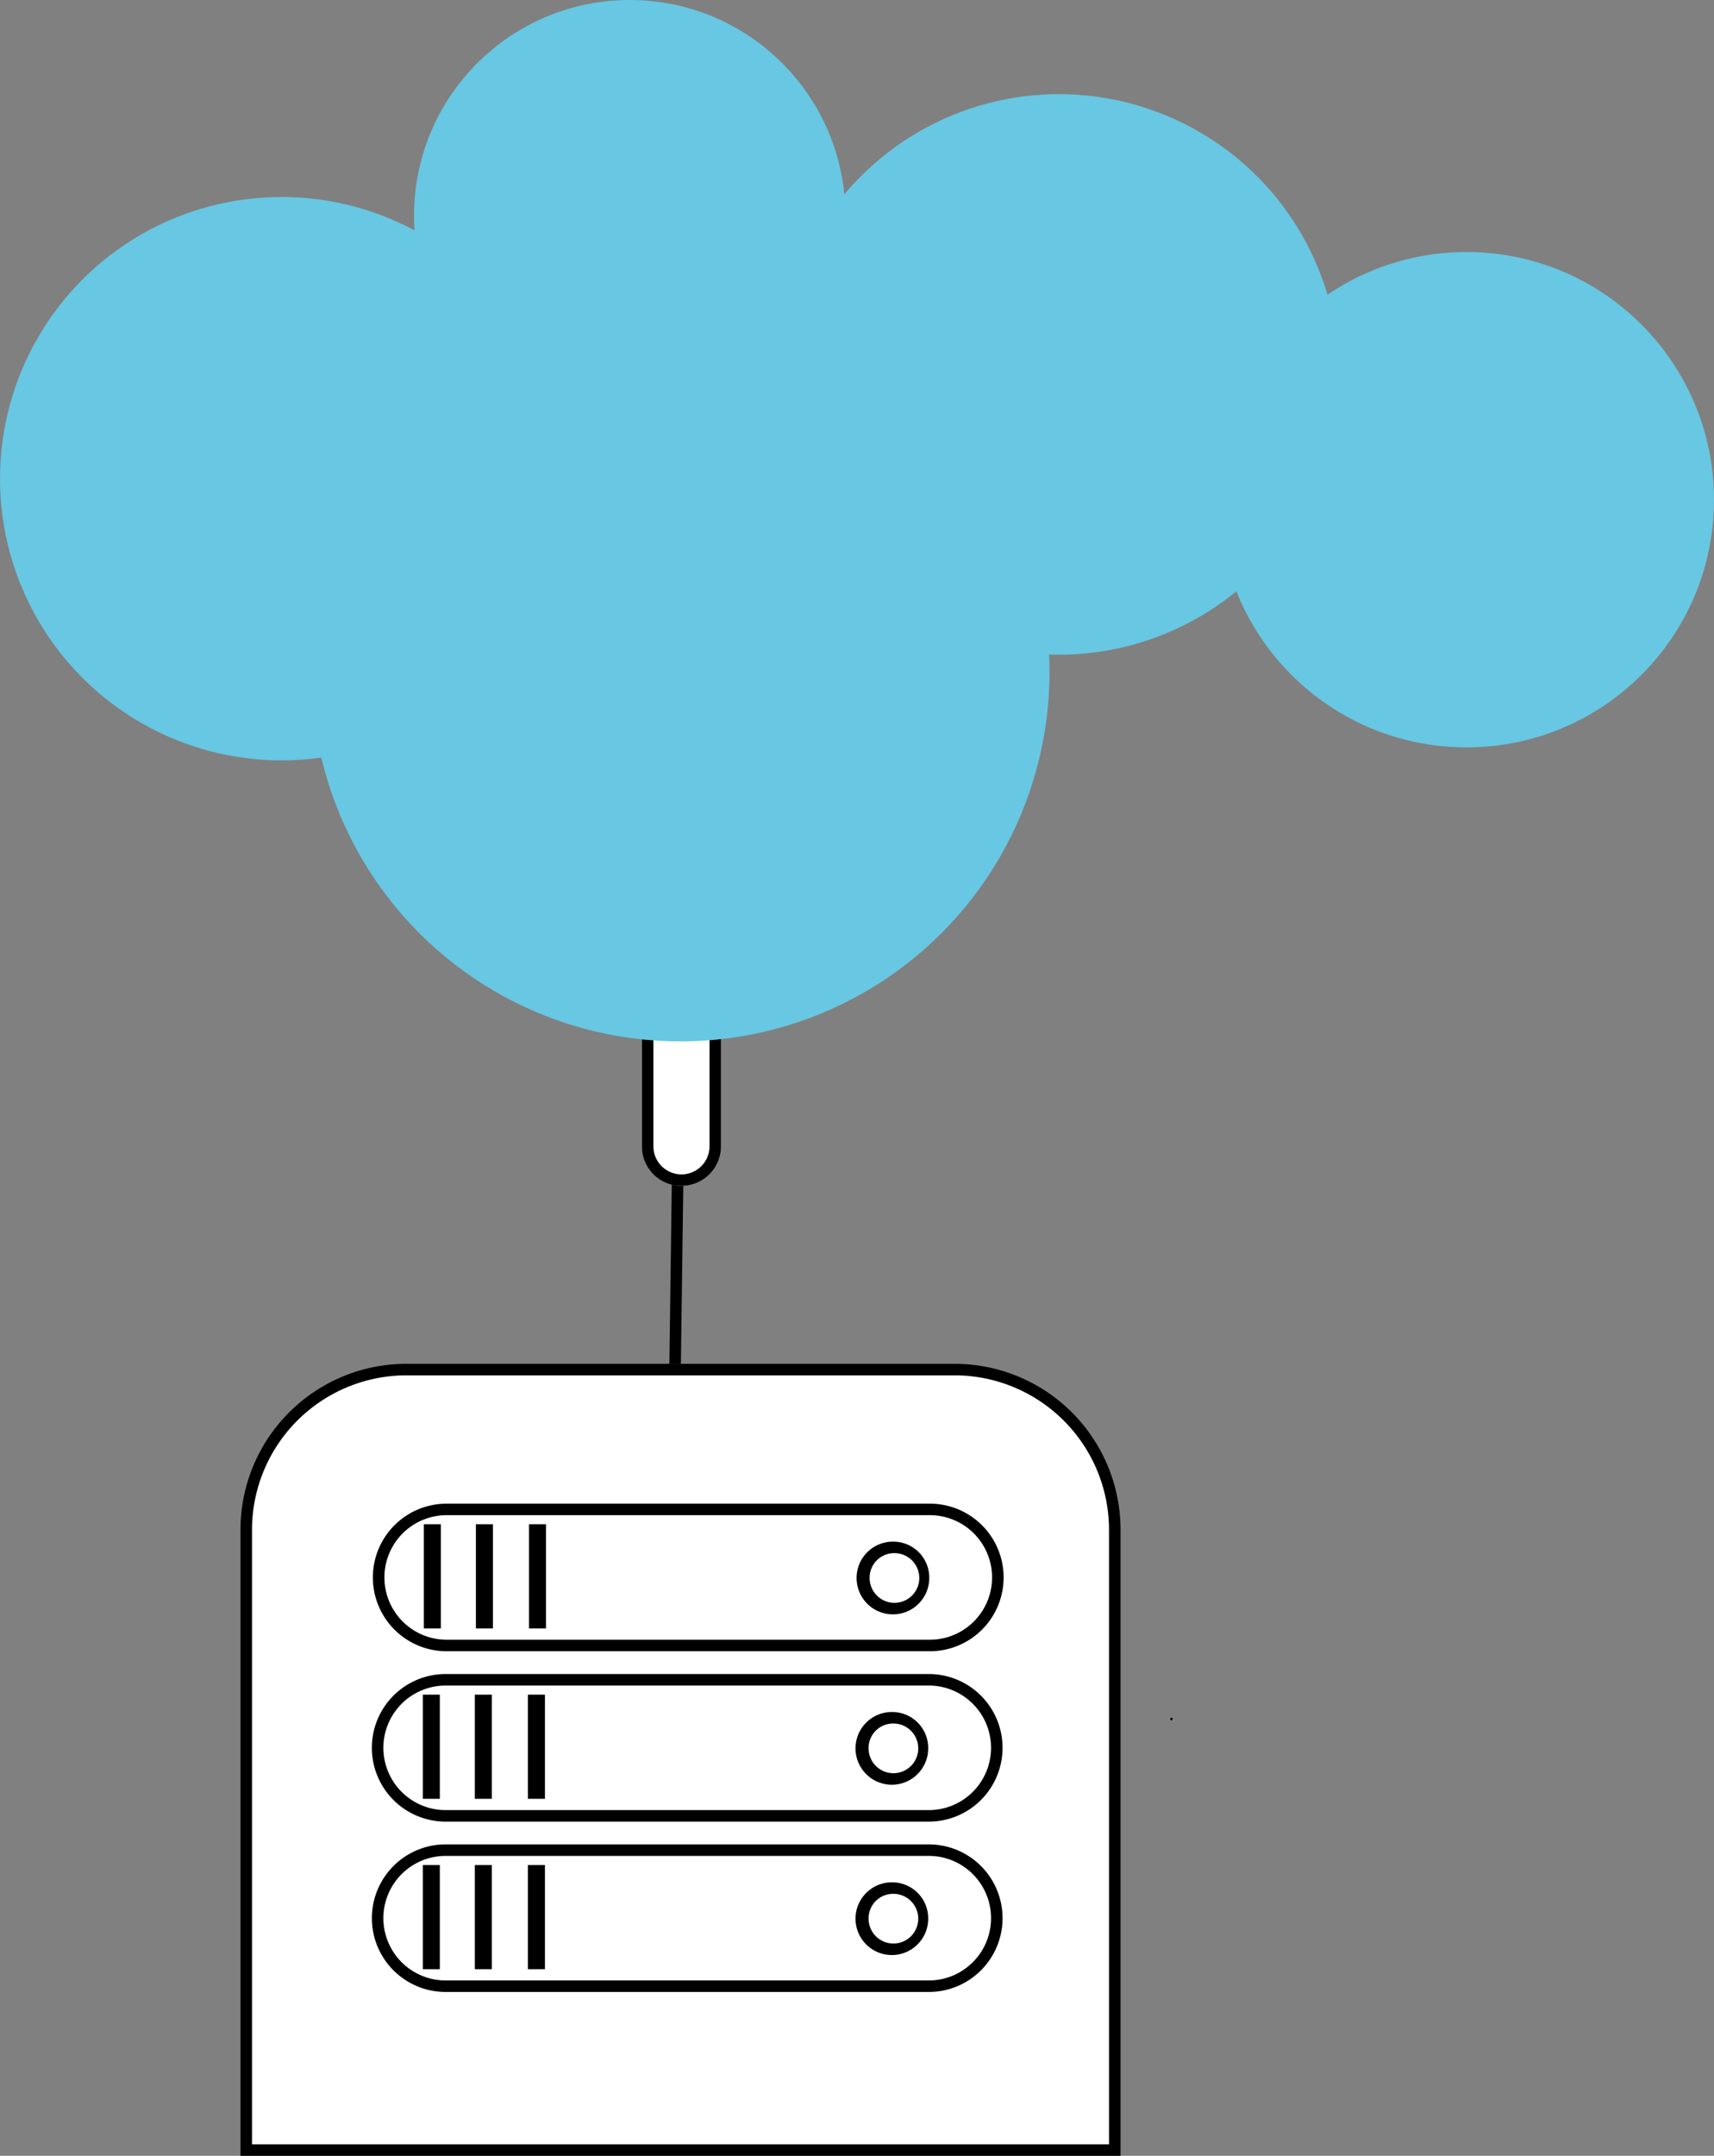 <svg id="Слой_1" data-name="Слой 1" xmlns="http://www.w3.org/2000/svg" viewBox="0 0 595.67 748.82"><rect x="0" y="0" width="595.67" height="748.82" fill="#808080" stroke="none"/><defs><style>.cls-1,.cls-4{stroke:#000;stroke-miterlimit:10;}.cls-1{stroke-width:4px;}.cls-2{fill:#fff;}.cls-3{fill:#68c7e2;}.cls-4{fill:none;stroke-width:24px;}</style></defs><line class="cls-1" x1="234.63" y1="473.76" x2="238.48" y2="186.32"/><path class="cls-2" d="M721,814V598.53a55.69,55.69,0,0,1,55.64-55.63H967.2a55.69,55.69,0,0,1,55.64,55.63V814Z" transform="translate(-635.42 -67.18)"/><path d="M967.2,544.9a53.7,53.7,0,0,1,53.64,53.63V812H723V598.53a53.7,53.7,0,0,1,53.64-53.63H967.2m0-4H776.64A57.64,57.64,0,0,0,719,598.53V816h305.84V598.53A57.64,57.64,0,0,0,967.2,540.9Z" transform="translate(-635.42 -67.18)"/><rect class="cls-2" x="223.08" y="237.77" width="27.5" height="174.15" rx="13.75"/><path class="cls-2" d="M790.65,638.73a23.63,23.63,0,0,1,0-47.26H958.57a23.63,23.63,0,1,1,0,47.26Z" transform="translate(-635.42 -67.18)"/><path d="M958.57,593.47a21.63,21.63,0,1,1,0,43.26H790.65a21.63,21.63,0,0,1,0-43.26H958.57m0-4H790.65A25.63,25.63,0,0,0,765,615.1h0a25.63,25.63,0,0,0,25.63,25.63H958.57a25.63,25.63,0,0,0,25.64-25.63h0a25.63,25.63,0,0,0-25.64-25.63Z" transform="translate(-635.42 -67.18)"/><ellipse class="cls-2" cx="310.59" cy="548.11" rx="10.36" ry="10.63"/><path d="M946,606.66a8.63,8.63,0,1,1-8.36,8.63,8.52,8.52,0,0,1,8.36-8.63m0-4a12.63,12.63,0,1,0,12.37,12.63A12.5,12.5,0,0,0,946,602.66Z" transform="translate(-635.42 -67.18)"/><ellipse class="cls-2" cx="407.02" cy="597.1" rx="0.56" ry="0.5"/><path d="M1042.44,663.78a.5.5,0,1,0,.56.5.53.53,0,0,0-.56-.5Z" transform="translate(-635.42 -67.18)"/><rect class="cls-2" x="149.31" y="531.45" width="1.9" height="32.18"/><polygon points="153.22 529.45 147.31 529.45 147.31 565.63 153.22 565.63 153.22 529.45 153.22 529.45"/><rect class="cls-2" x="167.39" y="531.45" width="1.9" height="32.18"/><polygon points="171.3 529.45 165.39 529.45 165.39 565.63 171.3 565.63 171.3 529.45 171.3 529.45"/><rect class="cls-2" x="185.84" y="531.45" width="1.9" height="32.18"/><polygon points="189.75 529.45 183.84 529.45 183.84 565.63 189.75 565.63 189.75 529.45 189.75 529.45"/><path class="cls-2" d="M790.29,697.91a23.63,23.63,0,1,1,0-47.26H958.21a23.63,23.63,0,0,1,0,47.26Z" transform="translate(-635.42 -67.18)"/><path d="M958.21,652.65a21.63,21.63,0,0,1,0,43.26H790.29a21.63,21.63,0,1,1,0-43.26H958.21m0-4H790.29a25.63,25.63,0,0,0-25.64,25.63h0a25.64,25.64,0,0,0,25.64,25.63H958.21a25.64,25.64,0,0,0,25.63-25.63h0a25.63,25.63,0,0,0-25.63-25.63Z" transform="translate(-635.42 -67.18)"/><ellipse class="cls-2" cx="310.22" cy="607.28" rx="10.36" ry="10.63"/><path d="M945.65,665.84a8.63,8.63,0,1,1-8.37,8.62,8.5,8.5,0,0,1,8.37-8.62m0-4A12.63,12.63,0,1,0,958,674.46a12.5,12.5,0,0,0-12.36-12.62Z" transform="translate(-635.42 -67.18)"/><rect class="cls-2" x="148.94" y="590.63" width="1.9" height="32.18"/><polygon points="152.85 588.63 146.94 588.63 146.94 624.81 152.85 624.81 152.85 588.63 152.85 588.63"/><rect class="cls-2" x="167.02" y="590.63" width="1.9" height="32.18"/><polygon points="170.93 588.63 165.02 588.63 165.02 624.81 170.93 624.81 170.93 588.63 170.93 588.63"/><rect class="cls-2" x="185.47" y="590.63" width="1.9" height="32.18"/><polygon points="189.38 588.63 183.47 588.63 183.47 624.81 189.38 624.81 189.38 588.63 189.38 588.63"/><path class="cls-2" d="M790.29,757.08a23.63,23.63,0,1,1,0-47.26H958.21a23.63,23.63,0,0,1,0,47.26Z" transform="translate(-635.42 -67.18)"/><path d="M958.21,711.82a21.63,21.63,0,0,1,0,43.26H790.29a21.63,21.63,0,1,1,0-43.26H958.21m0-4H790.29a25.63,25.63,0,1,0,0,51.26H958.21a25.63,25.63,0,0,0,0-51.26Z" transform="translate(-635.42 -67.18)"/><path class="cls-2" d="M945.65,744.27A10.63,10.63,0,1,1,956,733.64,10.51,10.51,0,0,1,945.65,744.27Z" transform="translate(-635.42 -67.18)"/><path d="M945.65,725a8.63,8.63,0,1,1-8.37,8.63,8.51,8.51,0,0,1,8.37-8.63m0-4A12.63,12.63,0,1,0,958,733.64,12.51,12.51,0,0,0,945.65,721Z" transform="translate(-635.42 -67.18)"/><rect class="cls-2" x="148.94" y="649.8" width="1.9" height="32.18"/><polygon points="152.85 647.8 146.94 647.8 146.94 683.99 152.85 683.99 152.85 647.8 152.85 647.8"/><rect class="cls-2" x="167.02" y="649.8" width="1.9" height="32.18"/><polygon points="170.93 647.8 165.02 647.8 165.02 683.99 170.93 683.99 170.93 647.8 170.93 647.8"/><rect class="cls-2" x="185.47" y="649.8" width="1.9" height="32.18"/><polygon points="189.38 647.8 183.47 647.8 183.47 683.99 189.38 683.99 189.38 647.8 189.38 647.8"/><path d="M872.25,309A9.76,9.76,0,0,1,882,318.7V465.35a9.75,9.75,0,0,1-19.5,0V318.7a9.76,9.76,0,0,1,9.75-9.75m0-4h0A13.76,13.76,0,0,0,858.5,318.7V465.35a13.76,13.76,0,0,0,13.75,13.75h0A13.76,13.76,0,0,0,886,465.35V318.7A13.76,13.76,0,0,0,872.25,305Z" transform="translate(-635.42 -67.18)"/><circle class="cls-3" cx="97.85" cy="166.27" r="97.85"/><circle class="cls-3" cx="218.85" cy="74.96" r="74.96"/><circle class="cls-3" cx="368.02" cy="130.05" r="97.35"/><circle class="cls-3" cx="509.64" cy="173.57" r="86.03"/><circle class="cls-3" cx="236.46" cy="233.44" r="128.29"/><line class="cls-4" x1="260.31" y1="151.8" x2="260.31" y2="151.8"/></svg>